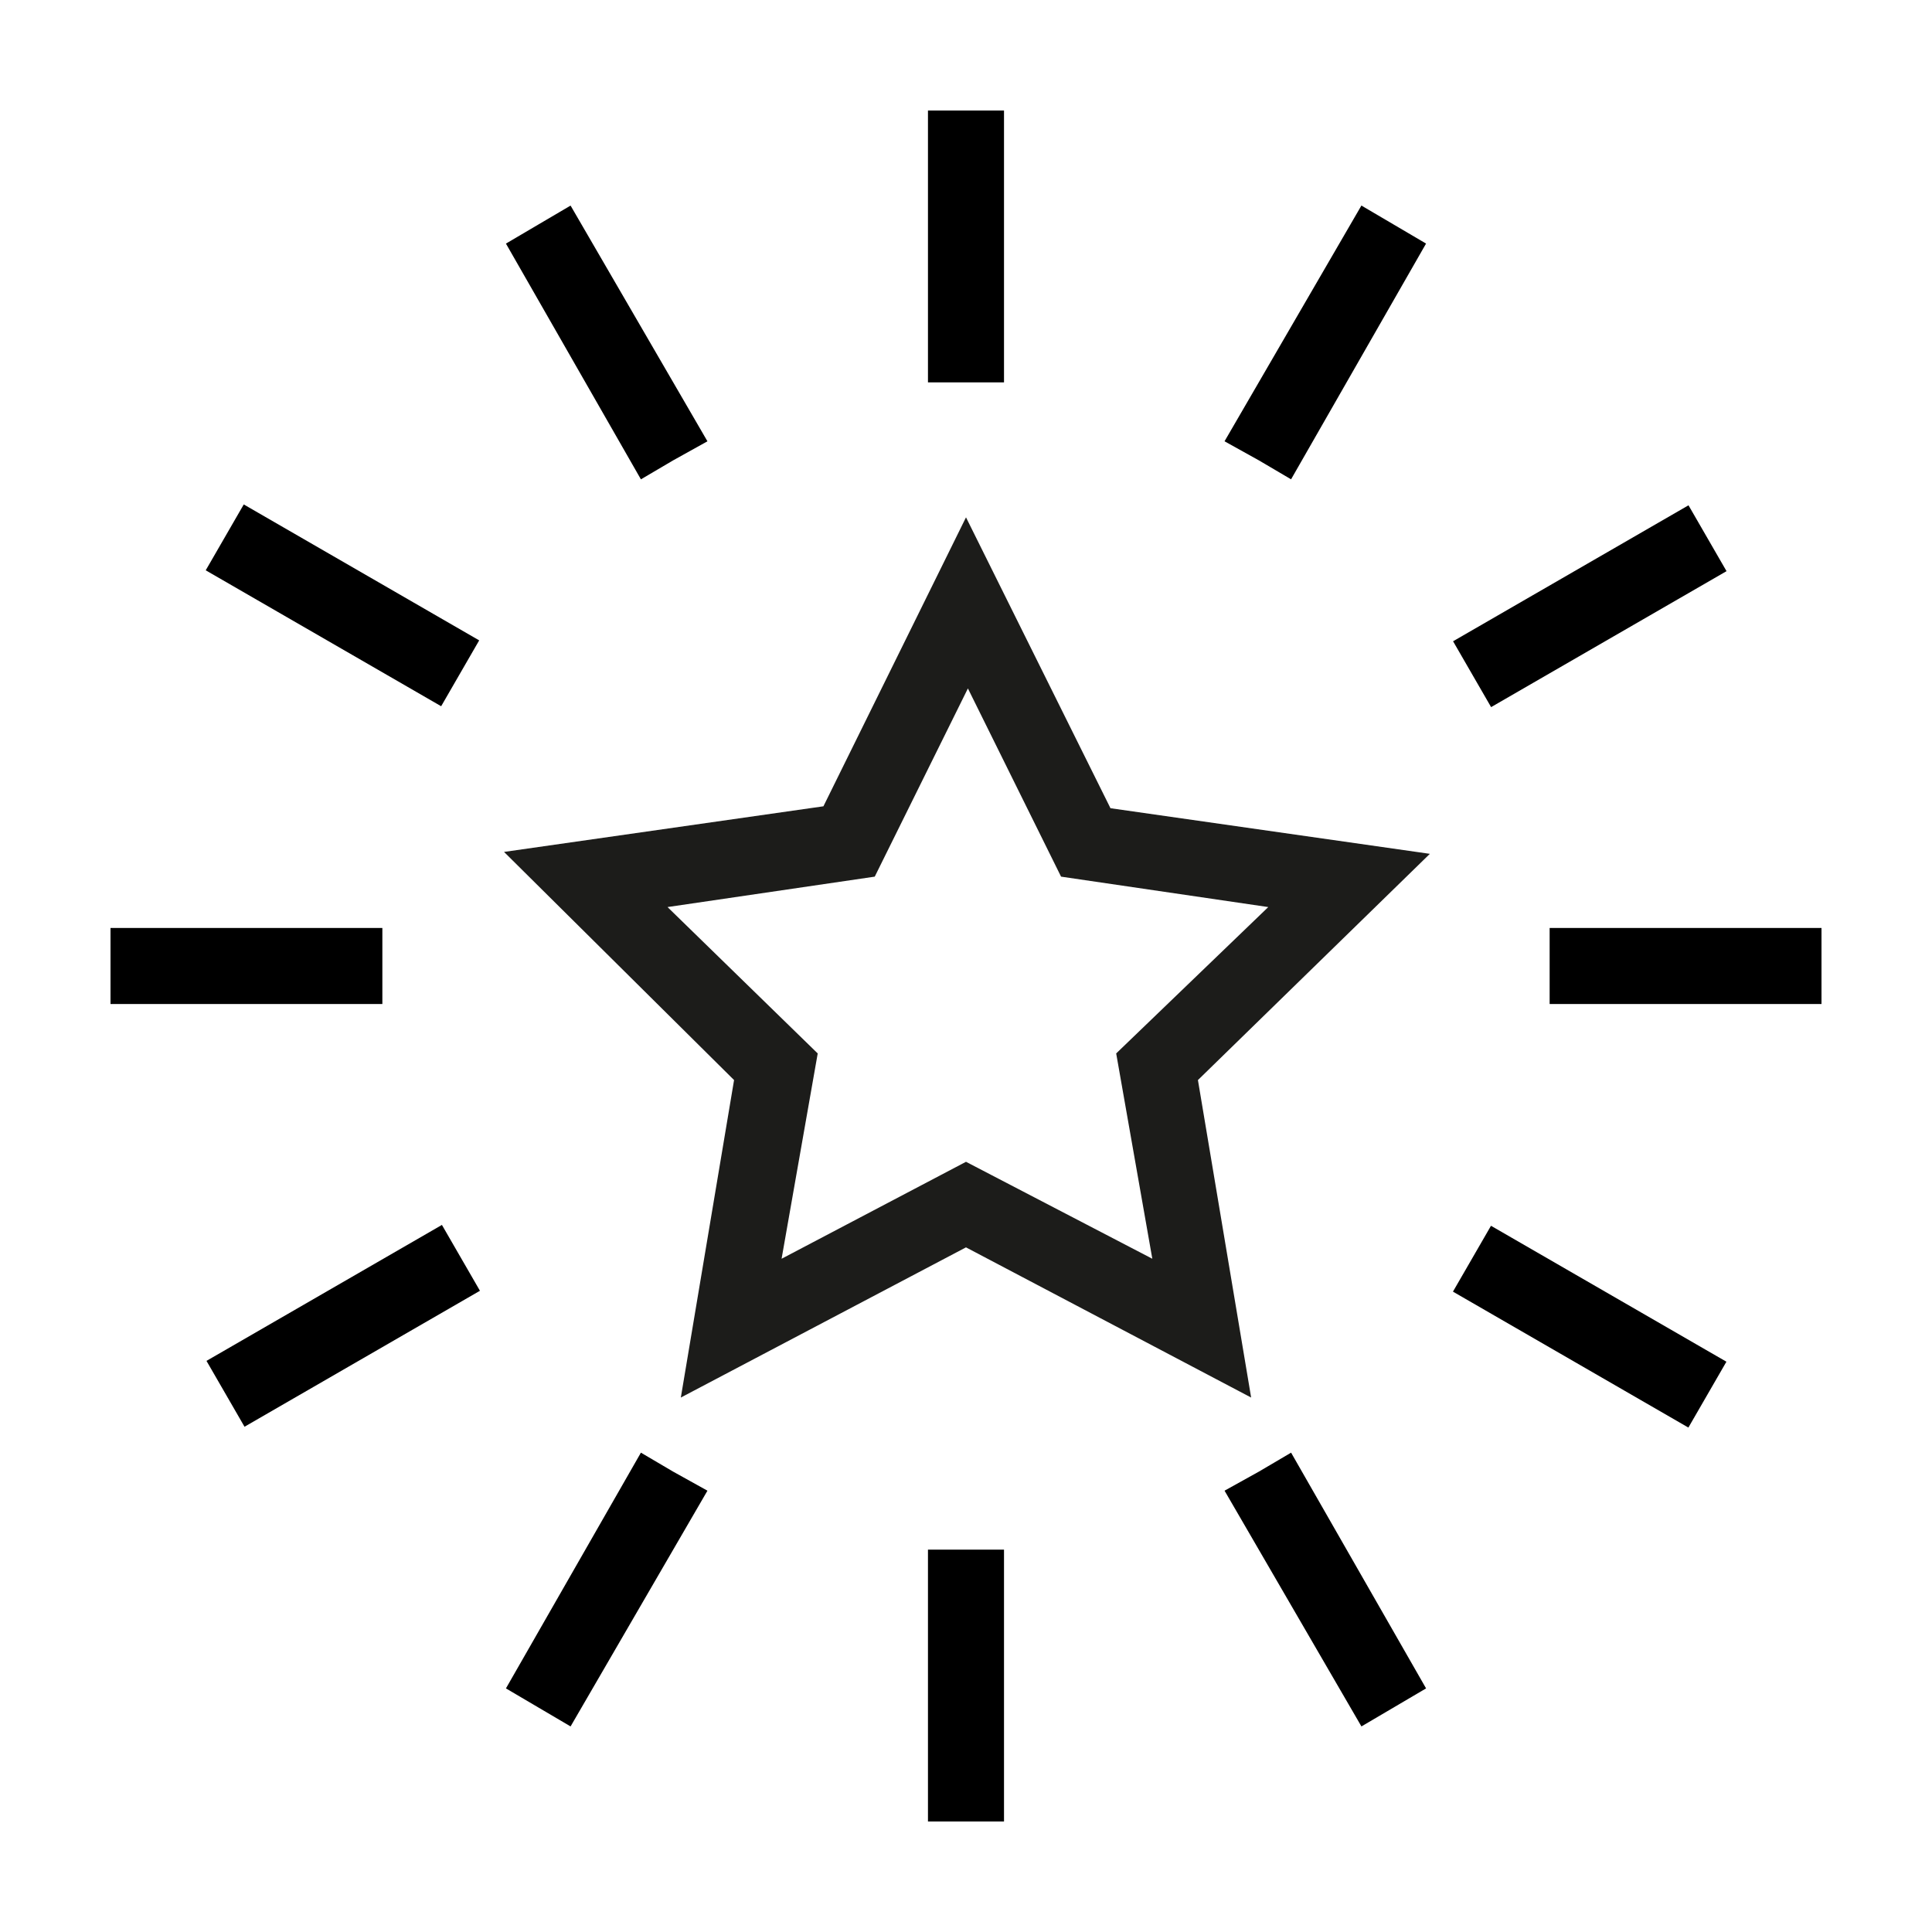<?xml version="1.0" encoding="UTF-8"?>
<!-- The Best Svg Icon site in the world: iconSvg.co, Visit us! https://iconsvg.co -->
<svg width="800px" height="800px" version="1.1" viewBox="144 144 512 512" xmlns="http://www.w3.org/2000/svg">
 <g>
  <path d="m389.92 173.29h20.152v72.043h-20.152z"/>
  <path d="m389.92 554.67h20.152v72.043h-20.152z"/>
  <path d="m331.48 260.95-36.273-62.469-8.566 5.035-8.562 5.039 35.77 62.473 8.562-5.039z"/>
  <path d="m477.59 534.01-9.07 5.039 36.273 62.473 17.133-10.078-35.773-62.473z"/>
  <path d="m260.91 331.16-62.391-36.023 10.078-17.453 62.391 36.023z"/>
  <path d="m591.44 522.32-62.391-36.023 10.078-17.453 62.391 36.023z"/>
  <path d="m245.33 400v-10.078h-72.043v20.152h72.043z"/>
  <path d="m554.67 400v10.074h72.043v-20.152h-72.043z"/>
  <path d="m208.8 522.1-10.078-17.453 62.391-36.031 10.078 17.453z"/>
  <path d="m591.47 277.91 10.078 17.453-62.391 36.031-10.078-17.453z"/>
  <path d="m313.85 528.97-35.77 62.473 8.562 5.039 8.566 5.039 36.273-62.473-9.07-5.039z"/>
  <path d="m521.92 208.55-8.566-5.039-8.566-5.035-36.273 62.469 9.07 5.039 8.562 5.039z"/>
  <path d="m400 281.1-37.785 76.578-84.641 12.09 60.961 60.461-14.109 84.137 75.57-39.801 75.57 39.801-14.102-84.137 61.465-59.953-84.641-12.09zm39.801 142.07 9.574 54.41-49.375-25.691-48.871 25.695 9.574-54.41-39.801-38.793 54.914-8.062 24.688-49.879 24.688 49.879 54.914 8.062z" fill="#1c1c1a"/>
 </g>
</svg>